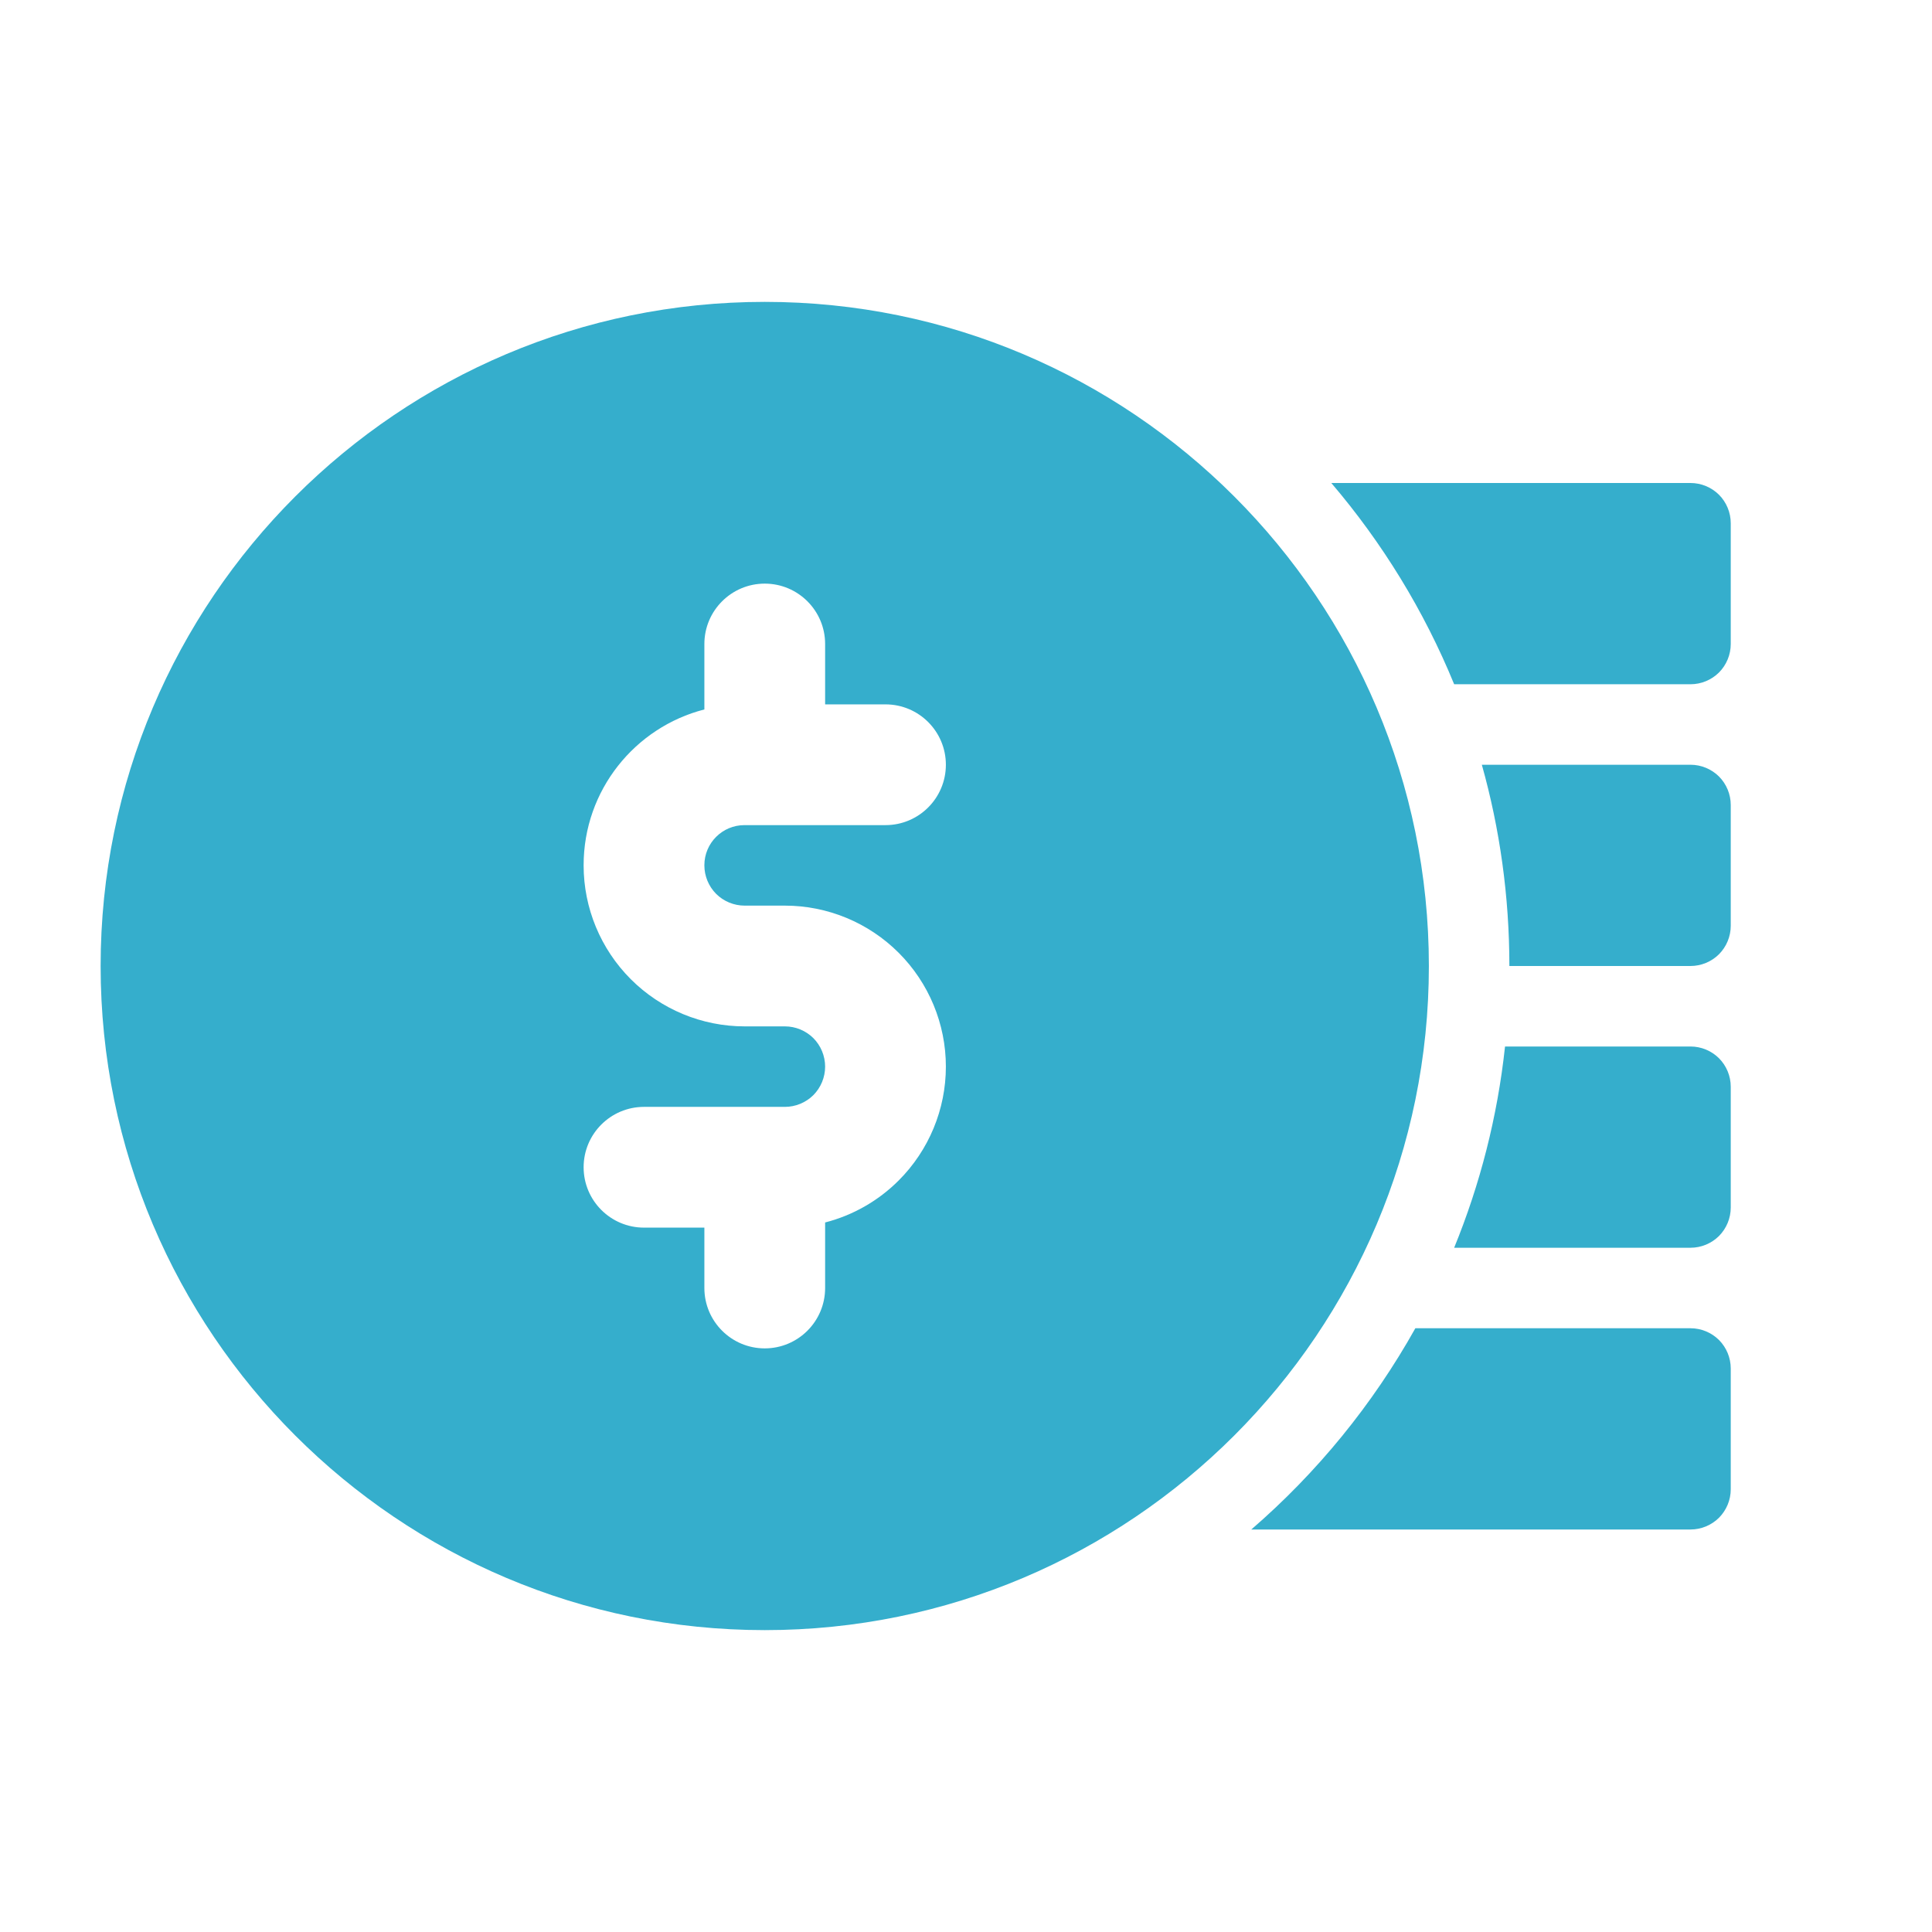 <svg width="24" height="24" viewBox="0 0 24 24" fill="none" xmlns="http://www.w3.org/2000/svg">
<path fill-rule="evenodd" clip-rule="evenodd" d="M17.582 16.5H21C21.133 16.5 21.26 16.553 21.354 16.646C21.447 16.74 21.5 16.867 21.5 17V18.5C21.5 18.633 21.447 18.76 21.354 18.854C21.26 18.947 21.133 19 21 19H15.544C16.361 18.294 17.052 17.448 17.582 16.5Z" fill="#35AECC"/>
<path fill-rule="evenodd" clip-rule="evenodd" d="M18.696 13H21C21.133 13 21.26 13.053 21.354 13.146C21.447 13.24 21.5 13.367 21.5 13.5V15C21.5 15.133 21.447 15.26 21.354 15.354C21.26 15.447 21.133 15.5 21 15.5H18.064C18.385 14.715 18.602 13.876 18.696 13Z" fill="#35AECC"/>
<path fill-rule="evenodd" clip-rule="evenodd" d="M18.408 9.5H21C21.133 9.5 21.26 9.553 21.354 9.646C21.447 9.74 21.5 9.867 21.5 10V11.5C21.5 11.633 21.447 11.76 21.354 11.854C21.26 11.947 21.133 12 21 12H18.75C18.75 11.134 18.631 10.295 18.408 9.5Z" fill="#35AECC"/>
<path fill-rule="evenodd" clip-rule="evenodd" d="M16.538 6H21C21.133 6 21.26 6.053 21.354 6.146C21.447 6.24 21.5 6.367 21.5 6.5V8C21.5 8.133 21.447 8.26 21.354 8.354C21.26 8.447 21.133 8.5 21 8.5H18.064C17.689 7.584 17.171 6.742 16.538 6Z" fill="#35AECC"/>
<path fill-rule="evenodd" clip-rule="evenodd" d="M9.5 3.75C4.947 3.75 1.25 7.447 1.25 12C1.25 16.553 4.947 20.25 9.5 20.25C14.053 20.25 17.75 16.553 17.75 12C17.75 7.447 14.053 3.75 9.5 3.75ZM10.25 8.75V8C10.25 7.586 9.914 7.25 9.5 7.25C9.086 7.25 8.75 7.586 8.75 8V8.813C7.888 9.034 7.25 9.816 7.25 10.748V10.75C7.25 11.28 7.461 11.789 7.836 12.164C8.211 12.539 8.72 12.75 9.25 12.75H9.75C9.883 12.75 10.01 12.803 10.104 12.896C10.197 12.99 10.25 13.117 10.25 13.25C10.25 13.383 10.197 13.51 10.104 13.604C10.01 13.697 9.883 13.75 9.75 13.75H8C7.586 13.75 7.25 14.086 7.25 14.5C7.25 14.914 7.586 15.25 8 15.25H8.75V16C8.75 16.414 9.086 16.75 9.5 16.75C9.914 16.75 10.25 16.414 10.25 16V15.186C10.593 15.098 10.909 14.919 11.164 14.664C11.539 14.289 11.75 13.78 11.75 13.25C11.75 12.72 11.539 12.211 11.164 11.836C10.789 11.461 10.28 11.25 9.75 11.25H9.25C9.117 11.25 8.99 11.197 8.896 11.104C8.803 11.01 8.75 10.883 8.75 10.75V10.748C8.75 10.473 8.973 10.25 9.248 10.25H11C11.414 10.25 11.75 9.914 11.75 9.5C11.75 9.086 11.414 8.75 11 8.75H10.25Z" fill="#35AECC"/>
</svg>
